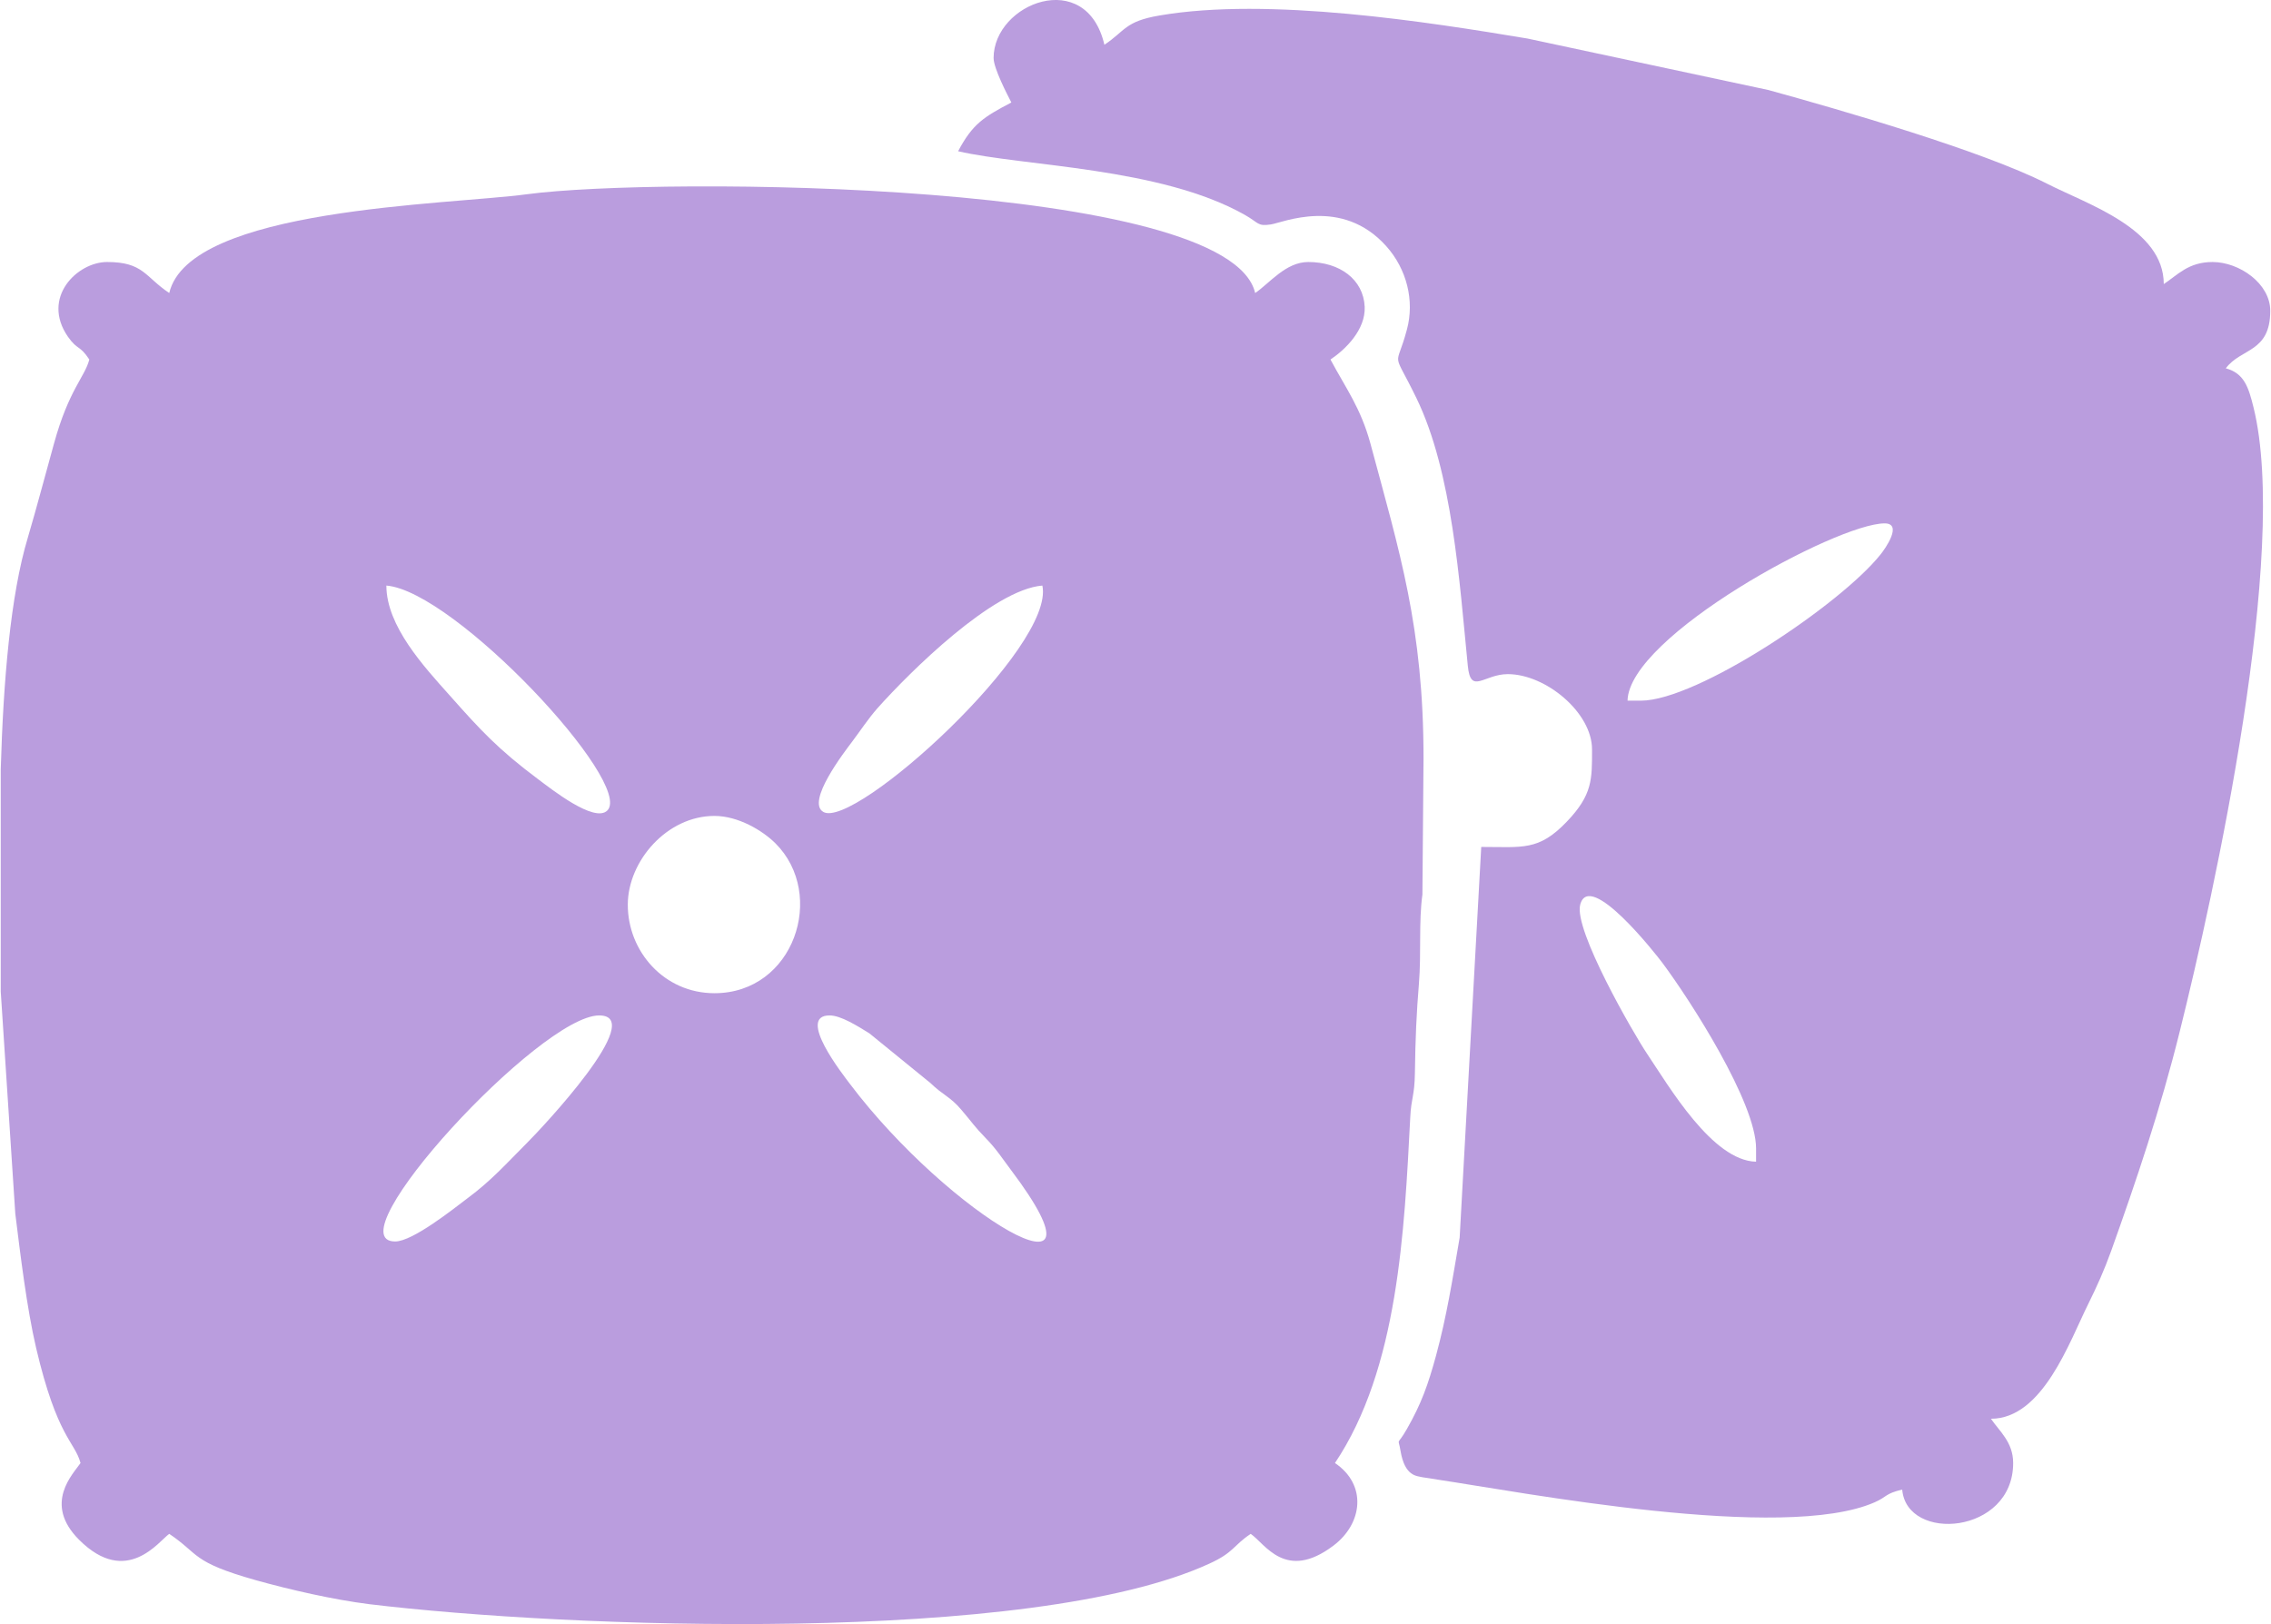 <?xml version="1.0" encoding="UTF-8"?>
<!DOCTYPE svg PUBLIC "-//W3C//DTD SVG 1.1//EN" "http://www.w3.org/Graphics/SVG/1.1/DTD/svg11.dtd">
<!-- Creator: CorelDRAW -->
<svg xmlns="http://www.w3.org/2000/svg" xml:space="preserve" width="576px" height="412px" version="1.1" style="shape-rendering:geometricPrecision; text-rendering:geometricPrecision; image-rendering:optimizeQuality; fill-rule:evenodd; clip-rule:evenodd"
viewBox="0 0 141.95 101.6"
 xmlns:xlink="http://www.w3.org/1999/xlink"
 xmlns:xodm="http://www.corel.com/coreldraw/odm/2003">
 <defs>
  <style type="text/css">
   <![CDATA[
    .fil0 {fill:#BA9DDE}
   ]]>
  </style>
 </defs>
 <g id="Capa_x0020_1">
  <g id="_1724498987520">
   <path class="fil0" d="M24.67 77.66c-3.94,0 9.06,-14.14 12.76,-14.14 3.06,0 -3.6,7.06 -4.51,7.97 -1.3,1.3 -2.23,2.36 -3.73,3.47 -0.85,0.64 -3.42,2.7 -4.52,2.7zm-24.67 -15.63l0 -13.9c0.16,-5.47 0.6,-10.88 1.7,-14.52 0.55,-1.86 1.1,-3.96 1.63,-5.86 0.93,-3.38 1.92,-4.15 2.21,-5.26 -0.61,-0.93 -0.73,-0.56 -1.34,-1.43 -1.69,-2.45 0.59,-4.67 2.45,-4.67 2.28,0 2.36,0.92 3.89,1.94 1.24,-5.34 17.43,-5.51 22.38,-6.18 8.23,-1.1 43.9,-0.86 45.54,6.18 0.9,-0.61 1.91,-1.94 3.32,-1.94 1.97,0 3.45,1.09 3.53,2.8 0.06,1.44 -1.2,2.67 -2.14,3.3 0.96,1.8 1.89,3.02 2.5,5.26 1.82,6.78 3.32,11.49 3.32,19.69l-0.07 8.52c-0.24,1.73 -0.06,3.63 -0.22,5.6 -0.15,1.82 -0.22,3.38 -0.25,5.57 -0.02,1.43 -0.23,1.53 -0.29,2.76 -0.37,7.12 -0.75,15.72 -4.71,21.63 2.01,1.35 1.75,3.78 -0.1,5.17 -3,2.26 -4.27,-0.13 -5.17,-0.74 -1.12,0.75 -1.03,1.15 -2.58,1.86 -11.14,5.13 -40.23,4.03 -52.54,2.54 -2.24,-0.28 -4.95,-0.9 -7.1,-1.5 -4.07,-1.15 -3.5,-1.61 -5.42,-2.9 -0.63,0.43 -2.66,3.35 -5.64,0.37 -2.27,-2.27 -0.36,-4.13 0.09,-4.8 -0.36,-1.35 -1.46,-1.58 -2.78,-7.21 -0.58,-2.49 -0.98,-5.81 -1.3,-8.39l-0.91 -13.89zm51.84 1.49c0.71,0 1.76,0.67 2.49,1.12l3.82 3.11c0.77,0.75 1.25,0.86 1.93,1.67 0.67,0.78 0.79,1.02 1.54,1.79 0.65,0.66 1.06,1.31 1.59,2.01 6.81,9.05 -3.88,2.82 -10.1,-5.42 -0.41,-0.55 -3.36,-4.28 -1.27,-4.28zm-7.2 -12.48c1.49,0 3.02,0.92 3.82,1.72 3.2,3.2 1.16,9.37 -3.82,9.37 -3.15,0 -5.43,-2.62 -5.42,-5.55 0.01,-2.72 2.45,-5.54 5.42,-5.54zm-20.52 -14.41c4.29,0.35 15.51,12.38 13.82,14.07 -0.81,0.81 -3.55,-1.38 -4.32,-1.95 -2.51,-1.88 -3.59,-3.05 -5.55,-5.26 -1.58,-1.77 -3.95,-4.32 -3.95,-6.86zm41.03 0c0.82,3.84 -11.76,15.28 -13.7,14.16 -1.09,-0.63 1.3,-3.73 1.82,-4.42 0.51,-0.68 0.99,-1.41 1.55,-2.05 2.05,-2.3 7.24,-7.44 10.33,-7.69z"/>
   <path class="fil0" d="M109.79 71.84l0 0.83c-2.74,-0.06 -5.45,-4.72 -6.83,-6.77 -0.83,-1.24 -4.59,-7.74 -4.17,-9.31 0.58,-2.21 4.75,3.12 5.14,3.64 1.78,2.39 5.86,8.75 5.86,11.61zm-7.21 -28.01l-0.83 0c0.09,-4.04 13.1,-11.09 16.08,-11.09 1.15,0 0.04,1.58 -0.26,1.95 -2.49,3.12 -11.46,9.14 -14.99,9.14zm-40.48 -40.2c0,0.64 0.85,2.28 1.11,2.78 -1.7,0.9 -2.41,1.31 -3.33,3.05 4.08,0.95 12.65,0.99 17.93,3.98 0.89,0.5 0.78,0.73 1.63,0.6 0.74,-0.11 4.44,-1.75 7.22,1.36 1.28,1.43 1.78,3.41 1.29,5.22 -0.69,2.59 -0.96,1.09 0.59,4.27 2.26,4.64 2.7,11.53 3.22,16.76 0.18,1.84 1,0.52 2.5,0.52 2.37,0 5.27,2.4 5.27,4.71 0,1.86 0.04,2.83 -1.58,4.52 -1.76,1.84 -2.75,1.58 -5.35,1.58l-1.35 24.44c-0.47,2.73 -0.8,4.88 -1.48,7.39 -0.49,1.79 -0.91,2.99 -1.82,4.58 -0.65,1.14 -0.55,0.45 -0.4,1.36 0.27,1.63 1.03,1.57 1.38,1.66 0.01,0 0.94,0.14 0.96,0.15 5.22,0.78 21.64,3.93 27.33,1.41 0.77,-0.34 0.64,-0.54 1.71,-0.79 0.28,3.32 6.94,2.81 6.94,-1.66 0,-1.31 -0.86,-1.99 -1.39,-2.77 3.24,0 4.91,-4.82 6.1,-7.21 0.52,-1.05 0.99,-2.09 1.42,-3.29 1.56,-4.36 3.08,-8.85 4.29,-13.73 2.16,-8.67 6.86,-30 4.61,-39.05 -0.31,-1.25 -0.58,-2.12 -1.73,-2.43 0.95,-1.28 2.78,-0.97 2.78,-3.6 0,-1.7 -1.93,-3.05 -3.61,-3.05 -1.51,0 -2.17,0.8 -3.05,1.38 0,-3.46 -4.73,-4.97 -7.3,-6.28 -4.05,-2.06 -12.96,-4.63 -17.43,-5.86l-15.07 -3.22c-6.12,-1.02 -16.18,-2.62 -23.02,-1.44 -2.17,0.37 -2.13,0.96 -3.44,1.83 -1.13,-4.87 -6.93,-2.6 -6.93,0.83z"/>
  </g>
 </g>
</svg>

